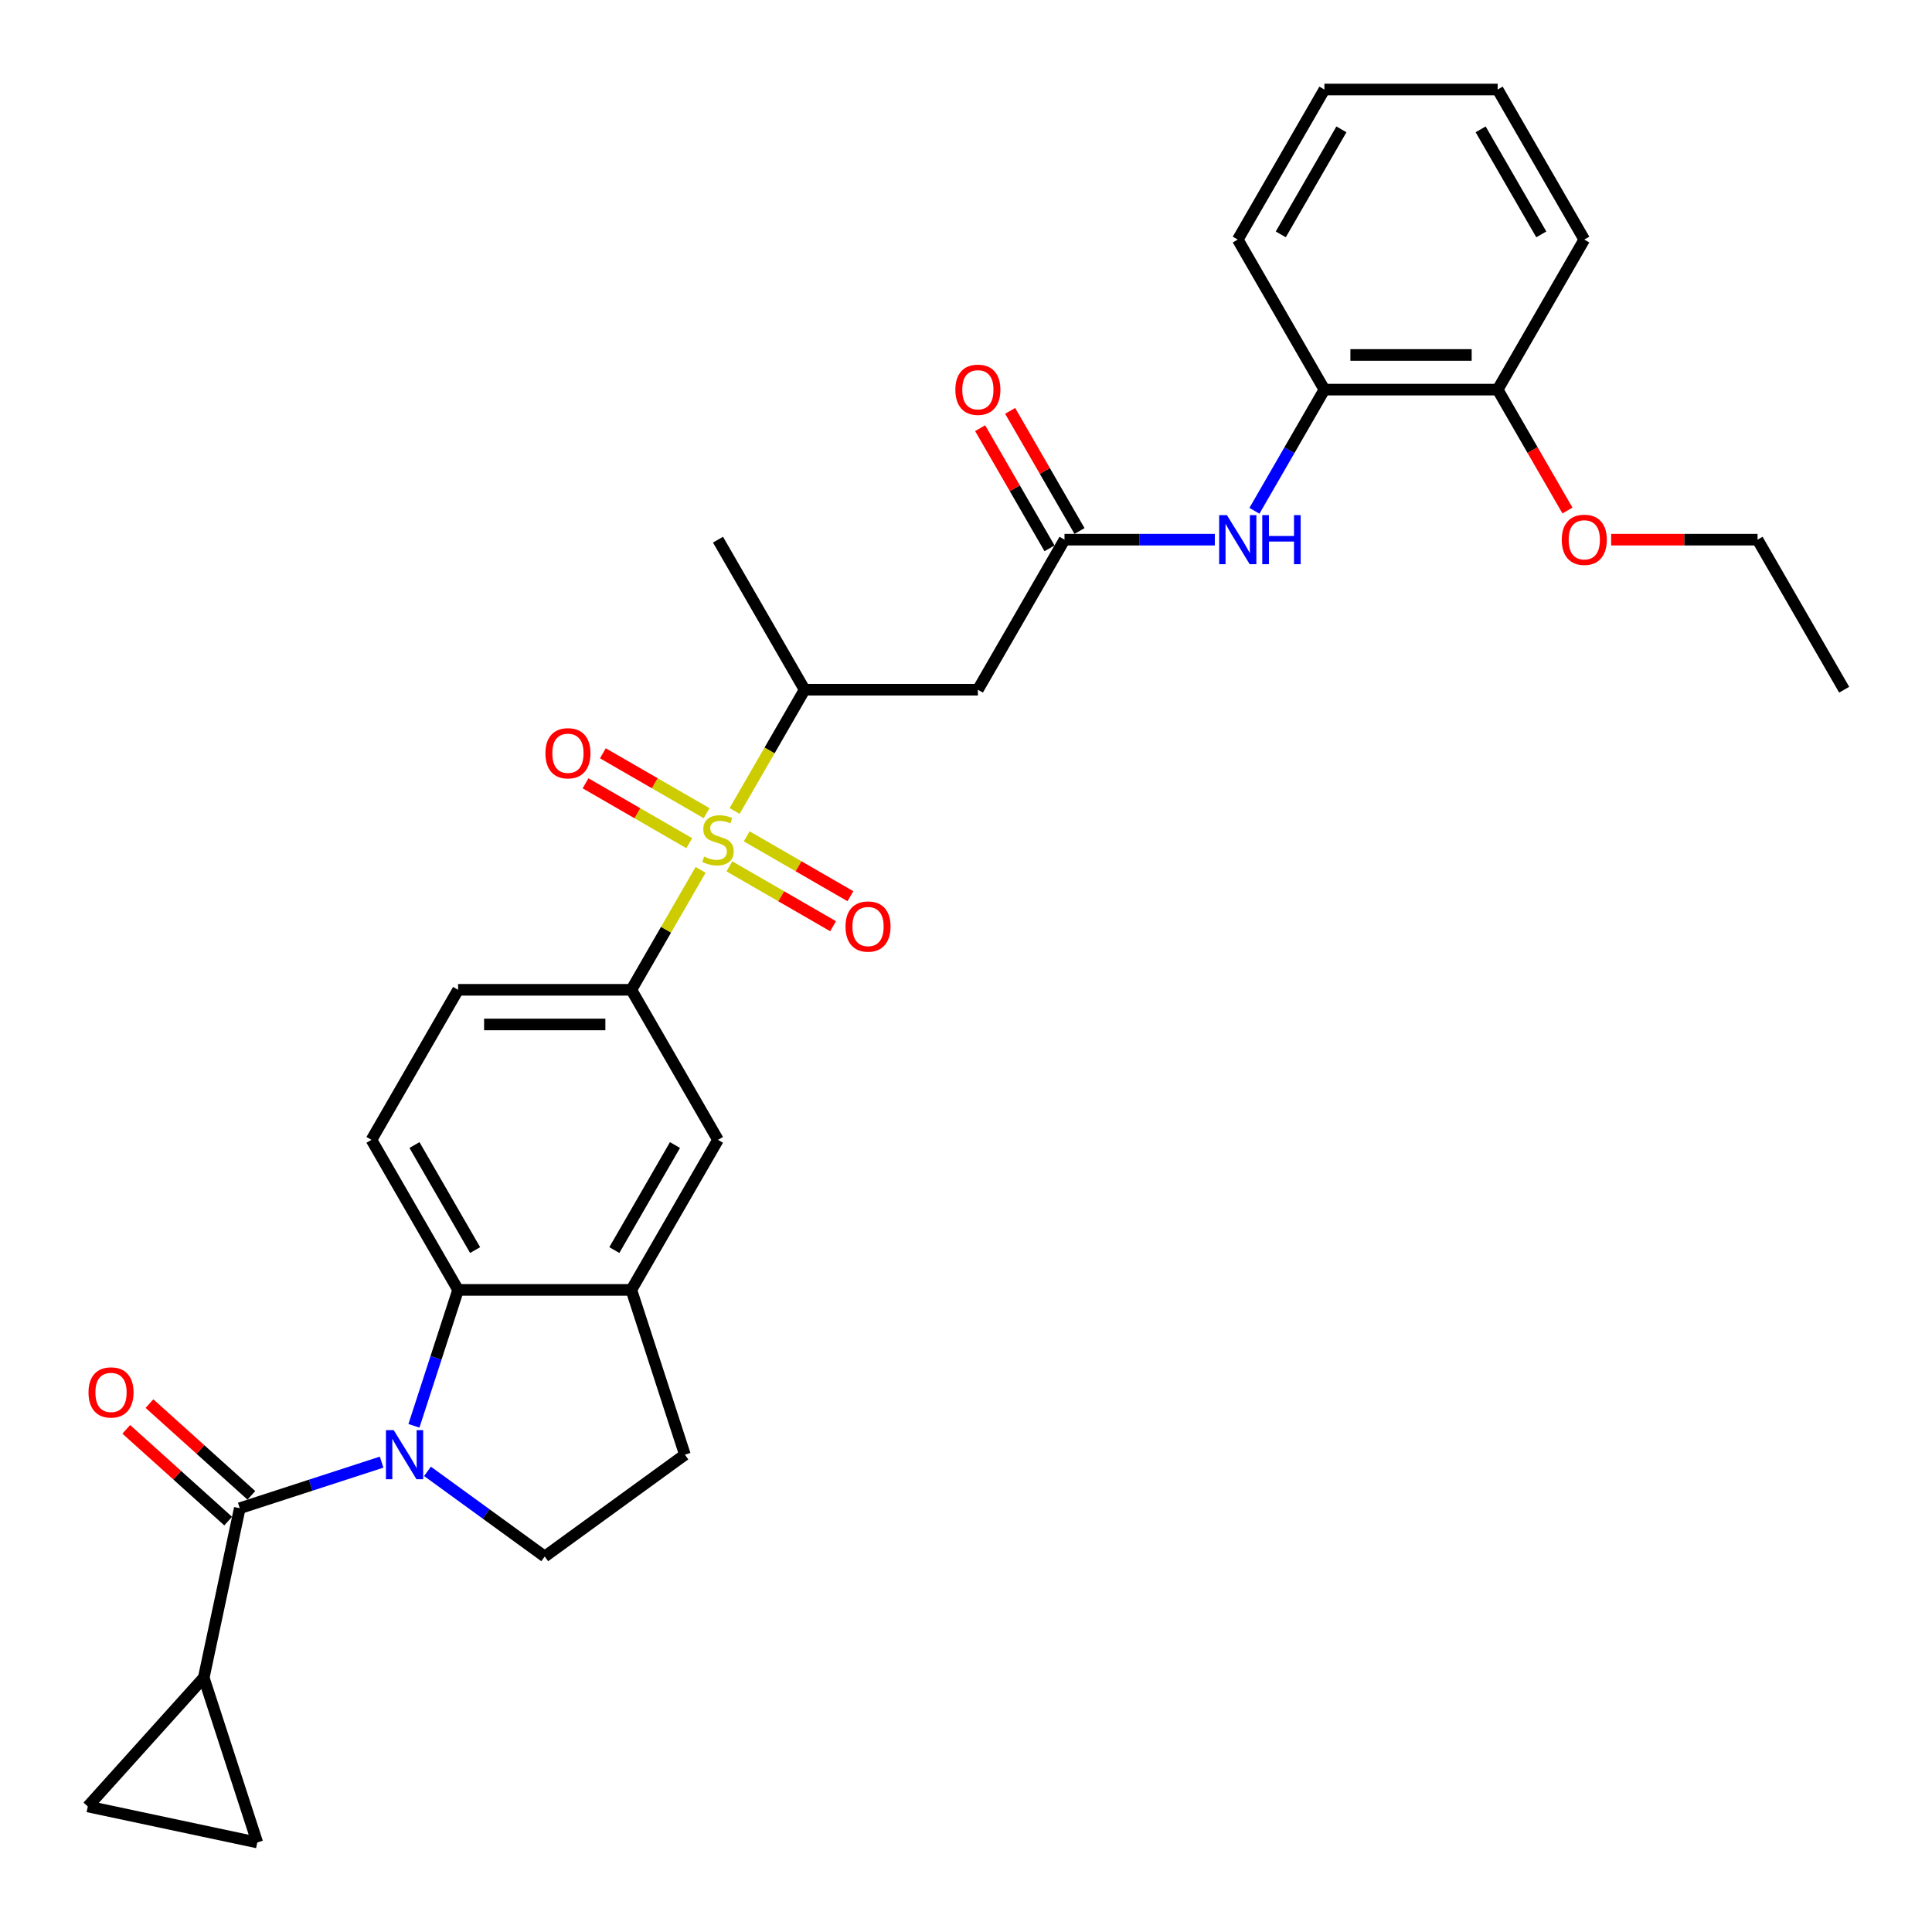 <?xml version='1.0' encoding='iso-8859-1'?>
<svg version='1.1' baseProfile='full'
              xmlns='http://www.w3.org/2000/svg'
                      xmlns:rdkit='http://www.rdkit.org/xml'
                      xmlns:xlink='http://www.w3.org/1999/xlink'
                  xml:space='preserve'
width='1000px' height='1000px' viewBox='0 0 1000 1000'>
<!-- END OF HEADER -->
<rect style='opacity:1.0;fill:#FFFFFF;stroke:none' width='1000' height='1000' x='0' y='0'> </rect>
<path class='bond-3' d='M 362.63,450.245 L 344.71,481.284' style='fill:none;fill-rule:evenodd;stroke:#CCCC00;stroke-width:6px;stroke-linecap:butt;stroke-linejoin:miter;stroke-opacity:1' />
<path class='bond-3' d='M 344.71,481.284 L 326.789,512.323' style='fill:none;fill-rule:evenodd;stroke:#000000;stroke-width:6px;stroke-linecap:butt;stroke-linejoin:miter;stroke-opacity:1' />
<path class='bond-6' d='M 380.234,419.754 L 398.352,388.374' style='fill:none;fill-rule:evenodd;stroke:#CCCC00;stroke-width:6px;stroke-linecap:butt;stroke-linejoin:miter;stroke-opacity:1' />
<path class='bond-6' d='M 398.352,388.374 L 416.469,356.994' style='fill:none;fill-rule:evenodd;stroke:#000000;stroke-width:6px;stroke-linecap:butt;stroke-linejoin:miter;stroke-opacity:1' />
<path class='bond-15' d='M 365.728,420.896 L 338.889,405.4' style='fill:none;fill-rule:evenodd;stroke:#CCCC00;stroke-width:6px;stroke-linecap:butt;stroke-linejoin:miter;stroke-opacity:1' />
<path class='bond-15' d='M 338.889,405.4 L 312.049,389.904' style='fill:none;fill-rule:evenodd;stroke:#FF0000;stroke-width:6px;stroke-linecap:butt;stroke-linejoin:miter;stroke-opacity:1' />
<path class='bond-15' d='M 356.76,436.429 L 329.921,420.933' style='fill:none;fill-rule:evenodd;stroke:#CCCC00;stroke-width:6px;stroke-linecap:butt;stroke-linejoin:miter;stroke-opacity:1' />
<path class='bond-15' d='M 329.921,420.933 L 303.081,405.437' style='fill:none;fill-rule:evenodd;stroke:#FF0000;stroke-width:6px;stroke-linecap:butt;stroke-linejoin:miter;stroke-opacity:1' />
<path class='bond-16' d='M 377.53,448.421 L 404.37,463.916' style='fill:none;fill-rule:evenodd;stroke:#CCCC00;stroke-width:6px;stroke-linecap:butt;stroke-linejoin:miter;stroke-opacity:1' />
<path class='bond-16' d='M 404.37,463.916 L 431.209,479.412' style='fill:none;fill-rule:evenodd;stroke:#FF0000;stroke-width:6px;stroke-linecap:butt;stroke-linejoin:miter;stroke-opacity:1' />
<path class='bond-16' d='M 386.498,432.888 L 413.338,448.383' style='fill:none;fill-rule:evenodd;stroke:#CCCC00;stroke-width:6px;stroke-linecap:butt;stroke-linejoin:miter;stroke-opacity:1' />
<path class='bond-16' d='M 413.338,448.383 L 440.177,463.879' style='fill:none;fill-rule:evenodd;stroke:#FF0000;stroke-width:6px;stroke-linecap:butt;stroke-linejoin:miter;stroke-opacity:1' />
<path class='bond-0' d='M 214.252,738.002 L 225.681,702.827' style='fill:none;fill-rule:evenodd;stroke:#0000FF;stroke-width:6px;stroke-linecap:butt;stroke-linejoin:miter;stroke-opacity:1' />
<path class='bond-0' d='M 225.681,702.827 L 237.11,667.652' style='fill:none;fill-rule:evenodd;stroke:#000000;stroke-width:6px;stroke-linecap:butt;stroke-linejoin:miter;stroke-opacity:1' />
<path class='bond-1' d='M 197.524,756.801 L 160.816,768.728' style='fill:none;fill-rule:evenodd;stroke:#0000FF;stroke-width:6px;stroke-linecap:butt;stroke-linejoin:miter;stroke-opacity:1' />
<path class='bond-1' d='M 160.816,768.728 L 124.107,780.655' style='fill:none;fill-rule:evenodd;stroke:#000000;stroke-width:6px;stroke-linecap:butt;stroke-linejoin:miter;stroke-opacity:1' />
<path class='bond-32' d='M 221.271,761.569 L 251.61,783.612' style='fill:none;fill-rule:evenodd;stroke:#0000FF;stroke-width:6px;stroke-linecap:butt;stroke-linejoin:miter;stroke-opacity:1' />
<path class='bond-32' d='M 251.61,783.612 L 281.95,805.655' style='fill:none;fill-rule:evenodd;stroke:#000000;stroke-width:6px;stroke-linecap:butt;stroke-linejoin:miter;stroke-opacity:1' />
<path class='bond-4' d='M 124.107,780.655 L 105.462,868.375' style='fill:none;fill-rule:evenodd;stroke:#000000;stroke-width:6px;stroke-linecap:butt;stroke-linejoin:miter;stroke-opacity:1' />
<path class='bond-18' d='M 130.108,773.991 L 103.736,750.245' style='fill:none;fill-rule:evenodd;stroke:#000000;stroke-width:6px;stroke-linecap:butt;stroke-linejoin:miter;stroke-opacity:1' />
<path class='bond-18' d='M 103.736,750.245 L 77.363,726.499' style='fill:none;fill-rule:evenodd;stroke:#FF0000;stroke-width:6px;stroke-linecap:butt;stroke-linejoin:miter;stroke-opacity:1' />
<path class='bond-18' d='M 118.106,787.32 L 91.734,763.574' style='fill:none;fill-rule:evenodd;stroke:#000000;stroke-width:6px;stroke-linecap:butt;stroke-linejoin:miter;stroke-opacity:1' />
<path class='bond-18' d='M 91.734,763.574 L 65.362,739.828' style='fill:none;fill-rule:evenodd;stroke:#FF0000;stroke-width:6px;stroke-linecap:butt;stroke-linejoin:miter;stroke-opacity:1' />
<path class='bond-2' d='M 237.11,667.652 L 192.27,589.988' style='fill:none;fill-rule:evenodd;stroke:#000000;stroke-width:6px;stroke-linecap:butt;stroke-linejoin:miter;stroke-opacity:1' />
<path class='bond-2' d='M 245.917,647.035 L 214.529,592.669' style='fill:none;fill-rule:evenodd;stroke:#000000;stroke-width:6px;stroke-linecap:butt;stroke-linejoin:miter;stroke-opacity:1' />
<path class='bond-31' d='M 237.11,667.652 L 326.789,667.652' style='fill:none;fill-rule:evenodd;stroke:#000000;stroke-width:6px;stroke-linecap:butt;stroke-linejoin:miter;stroke-opacity:1' />
<path class='bond-13' d='M 326.789,512.323 L 371.629,589.988' style='fill:none;fill-rule:evenodd;stroke:#000000;stroke-width:6px;stroke-linecap:butt;stroke-linejoin:miter;stroke-opacity:1' />
<path class='bond-20' d='M 326.789,512.323 L 237.11,512.323' style='fill:none;fill-rule:evenodd;stroke:#000000;stroke-width:6px;stroke-linecap:butt;stroke-linejoin:miter;stroke-opacity:1' />
<path class='bond-20' d='M 313.337,530.259 L 250.562,530.259' style='fill:none;fill-rule:evenodd;stroke:#000000;stroke-width:6px;stroke-linecap:butt;stroke-linejoin:miter;stroke-opacity:1' />
<path class='bond-11' d='M 105.462,868.375 L 133.174,953.665' style='fill:none;fill-rule:evenodd;stroke:#000000;stroke-width:6px;stroke-linecap:butt;stroke-linejoin:miter;stroke-opacity:1' />
<path class='bond-12' d='M 105.462,868.375 L 45.455,935.02' style='fill:none;fill-rule:evenodd;stroke:#000000;stroke-width:6px;stroke-linecap:butt;stroke-linejoin:miter;stroke-opacity:1' />
<path class='bond-5' d='M 326.789,667.652 L 371.629,589.988' style='fill:none;fill-rule:evenodd;stroke:#000000;stroke-width:6px;stroke-linecap:butt;stroke-linejoin:miter;stroke-opacity:1' />
<path class='bond-5' d='M 317.982,647.035 L 349.37,592.669' style='fill:none;fill-rule:evenodd;stroke:#000000;stroke-width:6px;stroke-linecap:butt;stroke-linejoin:miter;stroke-opacity:1' />
<path class='bond-19' d='M 326.789,667.652 L 354.502,752.943' style='fill:none;fill-rule:evenodd;stroke:#000000;stroke-width:6px;stroke-linecap:butt;stroke-linejoin:miter;stroke-opacity:1' />
<path class='bond-8' d='M 416.469,356.994 L 506.148,356.994' style='fill:none;fill-rule:evenodd;stroke:#000000;stroke-width:6px;stroke-linecap:butt;stroke-linejoin:miter;stroke-opacity:1' />
<path class='bond-24' d='M 416.469,356.994 L 371.629,279.329' style='fill:none;fill-rule:evenodd;stroke:#000000;stroke-width:6px;stroke-linecap:butt;stroke-linejoin:miter;stroke-opacity:1' />
<path class='bond-7' d='M 550.988,279.329 L 506.148,356.994' style='fill:none;fill-rule:evenodd;stroke:#000000;stroke-width:6px;stroke-linecap:butt;stroke-linejoin:miter;stroke-opacity:1' />
<path class='bond-10' d='M 550.988,279.329 L 589.891,279.329' style='fill:none;fill-rule:evenodd;stroke:#000000;stroke-width:6px;stroke-linecap:butt;stroke-linejoin:miter;stroke-opacity:1' />
<path class='bond-10' d='M 589.891,279.329 L 628.794,279.329' style='fill:none;fill-rule:evenodd;stroke:#0000FF;stroke-width:6px;stroke-linecap:butt;stroke-linejoin:miter;stroke-opacity:1' />
<path class='bond-21' d='M 558.754,274.845 L 540.803,243.752' style='fill:none;fill-rule:evenodd;stroke:#000000;stroke-width:6px;stroke-linecap:butt;stroke-linejoin:miter;stroke-opacity:1' />
<path class='bond-21' d='M 540.803,243.752 L 522.851,212.659' style='fill:none;fill-rule:evenodd;stroke:#FF0000;stroke-width:6px;stroke-linecap:butt;stroke-linejoin:miter;stroke-opacity:1' />
<path class='bond-21' d='M 543.221,283.813 L 525.27,252.72' style='fill:none;fill-rule:evenodd;stroke:#000000;stroke-width:6px;stroke-linecap:butt;stroke-linejoin:miter;stroke-opacity:1' />
<path class='bond-21' d='M 525.27,252.72 L 507.318,221.627' style='fill:none;fill-rule:evenodd;stroke:#FF0000;stroke-width:6px;stroke-linecap:butt;stroke-linejoin:miter;stroke-opacity:1' />
<path class='bond-9' d='M 281.95,805.655 L 354.502,752.943' style='fill:none;fill-rule:evenodd;stroke:#000000;stroke-width:6px;stroke-linecap:butt;stroke-linejoin:miter;stroke-opacity:1' />
<path class='bond-17' d='M 649.293,264.388 L 667.4,233.026' style='fill:none;fill-rule:evenodd;stroke:#0000FF;stroke-width:6px;stroke-linecap:butt;stroke-linejoin:miter;stroke-opacity:1' />
<path class='bond-17' d='M 667.4,233.026 L 685.507,201.664' style='fill:none;fill-rule:evenodd;stroke:#000000;stroke-width:6px;stroke-linecap:butt;stroke-linejoin:miter;stroke-opacity:1' />
<path class='bond-34' d='M 133.174,953.665 L 45.455,935.02' style='fill:none;fill-rule:evenodd;stroke:#000000;stroke-width:6px;stroke-linecap:butt;stroke-linejoin:miter;stroke-opacity:1' />
<path class='bond-14' d='M 192.27,589.988 L 237.11,512.323' style='fill:none;fill-rule:evenodd;stroke:#000000;stroke-width:6px;stroke-linecap:butt;stroke-linejoin:miter;stroke-opacity:1' />
<path class='bond-22' d='M 685.507,201.664 L 775.187,201.664' style='fill:none;fill-rule:evenodd;stroke:#000000;stroke-width:6px;stroke-linecap:butt;stroke-linejoin:miter;stroke-opacity:1' />
<path class='bond-22' d='M 698.959,183.728 L 761.735,183.728' style='fill:none;fill-rule:evenodd;stroke:#000000;stroke-width:6px;stroke-linecap:butt;stroke-linejoin:miter;stroke-opacity:1' />
<path class='bond-25' d='M 685.507,201.664 L 640.667,124' style='fill:none;fill-rule:evenodd;stroke:#000000;stroke-width:6px;stroke-linecap:butt;stroke-linejoin:miter;stroke-opacity:1' />
<path class='bond-23' d='M 775.187,201.664 L 793.252,232.955' style='fill:none;fill-rule:evenodd;stroke:#000000;stroke-width:6px;stroke-linecap:butt;stroke-linejoin:miter;stroke-opacity:1' />
<path class='bond-23' d='M 793.252,232.955 L 811.317,264.245' style='fill:none;fill-rule:evenodd;stroke:#FF0000;stroke-width:6px;stroke-linecap:butt;stroke-linejoin:miter;stroke-opacity:1' />
<path class='bond-26' d='M 775.187,201.664 L 820.026,124' style='fill:none;fill-rule:evenodd;stroke:#000000;stroke-width:6px;stroke-linecap:butt;stroke-linejoin:miter;stroke-opacity:1' />
<path class='bond-27' d='M 833.927,279.329 L 871.816,279.329' style='fill:none;fill-rule:evenodd;stroke:#FF0000;stroke-width:6px;stroke-linecap:butt;stroke-linejoin:miter;stroke-opacity:1' />
<path class='bond-27' d='M 871.816,279.329 L 909.706,279.329' style='fill:none;fill-rule:evenodd;stroke:#000000;stroke-width:6px;stroke-linecap:butt;stroke-linejoin:miter;stroke-opacity:1' />
<path class='bond-29' d='M 640.667,124 L 685.507,46.335' style='fill:none;fill-rule:evenodd;stroke:#000000;stroke-width:6px;stroke-linecap:butt;stroke-linejoin:miter;stroke-opacity:1' />
<path class='bond-29' d='M 662.926,121.318 L 694.314,66.953' style='fill:none;fill-rule:evenodd;stroke:#000000;stroke-width:6px;stroke-linecap:butt;stroke-linejoin:miter;stroke-opacity:1' />
<path class='bond-33' d='M 820.026,124 L 775.187,46.335' style='fill:none;fill-rule:evenodd;stroke:#000000;stroke-width:6px;stroke-linecap:butt;stroke-linejoin:miter;stroke-opacity:1' />
<path class='bond-33' d='M 797.767,121.318 L 766.38,66.953' style='fill:none;fill-rule:evenodd;stroke:#000000;stroke-width:6px;stroke-linecap:butt;stroke-linejoin:miter;stroke-opacity:1' />
<path class='bond-28' d='M 909.706,279.329 L 954.545,356.994' style='fill:none;fill-rule:evenodd;stroke:#000000;stroke-width:6px;stroke-linecap:butt;stroke-linejoin:miter;stroke-opacity:1' />
<path class='bond-30' d='M 685.507,46.335 L 775.187,46.335' style='fill:none;fill-rule:evenodd;stroke:#000000;stroke-width:6px;stroke-linecap:butt;stroke-linejoin:miter;stroke-opacity:1' />
<path  class='atom-0' d='M 364.455 443.375
Q 364.742 443.483, 365.925 443.985
Q 367.109 444.487, 368.401 444.81
Q 369.728 445.097, 371.019 445.097
Q 373.423 445.097, 374.822 443.949
Q 376.221 442.765, 376.221 440.721
Q 376.221 439.322, 375.503 438.461
Q 374.822 437.6, 373.746 437.134
Q 372.669 436.667, 370.876 436.129
Q 368.616 435.448, 367.253 434.802
Q 365.925 434.156, 364.957 432.793
Q 364.024 431.43, 364.024 429.134
Q 364.024 425.942, 366.177 423.969
Q 368.365 421.996, 372.669 421.996
Q 375.611 421.996, 378.947 423.395
L 378.122 426.157
Q 375.073 424.901, 372.777 424.901
Q 370.302 424.901, 368.939 425.942
Q 367.576 426.946, 367.611 428.704
Q 367.611 430.067, 368.293 430.892
Q 369.01 431.717, 370.015 432.183
Q 371.055 432.65, 372.777 433.188
Q 375.073 433.905, 376.436 434.622
Q 377.799 435.34, 378.768 436.811
Q 379.772 438.246, 379.772 440.721
Q 379.772 444.236, 377.404 446.137
Q 375.073 448.003, 371.163 448.003
Q 368.903 448.003, 367.181 447.5
Q 365.495 447.034, 363.486 446.209
L 364.455 443.375
' fill='#CCCC00'/>
<path  class='atom-1' d='M 203.783 740.244
L 212.106 753.696
Q 212.931 755.023, 214.258 757.427
Q 215.585 759.83, 215.657 759.973
L 215.657 740.244
L 219.029 740.244
L 219.029 765.641
L 215.549 765.641
L 206.617 750.934
Q 205.577 749.212, 204.465 747.239
Q 203.389 745.266, 203.066 744.656
L 203.066 765.641
L 199.766 765.641
L 199.766 740.244
L 203.783 740.244
' fill='#0000FF'/>
<path  class='atom-11' d='M 635.053 266.63
L 643.376 280.082
Q 644.201 281.41, 645.528 283.813
Q 646.855 286.216, 646.927 286.36
L 646.927 266.63
L 650.299 266.63
L 650.299 292.028
L 646.819 292.028
L 637.887 277.32
Q 636.847 275.598, 635.735 273.625
Q 634.659 271.652, 634.336 271.043
L 634.336 292.028
L 631.036 292.028
L 631.036 266.63
L 635.053 266.63
' fill='#0000FF'/>
<path  class='atom-11' d='M 653.348 266.63
L 656.792 266.63
L 656.792 277.428
L 669.777 277.428
L 669.777 266.63
L 673.221 266.63
L 673.221 292.028
L 669.777 292.028
L 669.777 280.298
L 656.792 280.298
L 656.792 292.028
L 653.348 292.028
L 653.348 266.63
' fill='#0000FF'/>
<path  class='atom-16' d='M 282.306 389.89
Q 282.306 383.792, 285.319 380.384
Q 288.333 376.977, 293.964 376.977
Q 299.596 376.977, 302.609 380.384
Q 305.623 383.792, 305.623 389.89
Q 305.623 396.06, 302.574 399.576
Q 299.525 403.055, 293.964 403.055
Q 288.368 403.055, 285.319 399.576
Q 282.306 396.096, 282.306 389.89
M 293.964 400.186
Q 297.839 400.186, 299.919 397.603
Q 302.036 394.984, 302.036 389.89
Q 302.036 384.904, 299.919 382.393
Q 297.839 379.846, 293.964 379.846
Q 290.09 379.846, 287.974 382.357
Q 285.893 384.868, 285.893 389.89
Q 285.893 395.02, 287.974 397.603
Q 290.09 400.186, 293.964 400.186
' fill='#FF0000'/>
<path  class='atom-17' d='M 437.635 479.57
Q 437.635 473.472, 440.649 470.064
Q 443.662 466.656, 449.294 466.656
Q 454.926 466.656, 457.939 470.064
Q 460.952 473.472, 460.952 479.57
Q 460.952 485.74, 457.903 489.255
Q 454.854 492.735, 449.294 492.735
Q 443.698 492.735, 440.649 489.255
Q 437.635 485.776, 437.635 479.57
M 449.294 489.865
Q 453.168 489.865, 455.248 487.282
Q 457.365 484.664, 457.365 479.57
Q 457.365 474.584, 455.248 472.073
Q 453.168 469.526, 449.294 469.526
Q 445.42 469.526, 443.303 472.037
Q 441.223 474.548, 441.223 479.57
Q 441.223 484.699, 443.303 487.282
Q 445.42 489.865, 449.294 489.865
' fill='#FF0000'/>
<path  class='atom-19' d='M 45.804 720.72
Q 45.804 714.621, 48.817 711.214
Q 51.831 707.806, 57.462 707.806
Q 63.094 707.806, 66.108 711.214
Q 69.121 714.621, 69.121 720.72
Q 69.121 726.89, 66.072 730.405
Q 63.023 733.885, 57.462 733.885
Q 51.866 733.885, 48.817 730.405
Q 45.804 726.925, 45.804 720.72
M 57.462 731.015
Q 61.337 731.015, 63.417 728.432
Q 65.534 725.813, 65.534 720.72
Q 65.534 715.733, 63.417 713.222
Q 61.337 710.675, 57.462 710.675
Q 53.588 710.675, 51.472 713.186
Q 49.391 715.698, 49.391 720.72
Q 49.391 725.849, 51.472 728.432
Q 53.588 731.015, 57.462 731.015
' fill='#FF0000'/>
<path  class='atom-22' d='M 494.49 201.736
Q 494.49 195.638, 497.503 192.23
Q 500.516 188.822, 506.148 188.822
Q 511.78 188.822, 514.793 192.23
Q 517.807 195.638, 517.807 201.736
Q 517.807 207.906, 514.757 211.421
Q 511.708 214.901, 506.148 214.901
Q 500.552 214.901, 497.503 211.421
Q 494.49 207.942, 494.49 201.736
M 506.148 212.031
Q 510.022 212.031, 512.103 209.449
Q 514.219 206.83, 514.219 201.736
Q 514.219 196.75, 512.103 194.239
Q 510.022 191.692, 506.148 191.692
Q 502.274 191.692, 500.158 194.203
Q 498.077 196.714, 498.077 201.736
Q 498.077 206.866, 500.158 209.449
Q 502.274 212.031, 506.148 212.031
' fill='#FF0000'/>
<path  class='atom-24' d='M 808.368 279.401
Q 808.368 273.303, 811.381 269.895
Q 814.394 266.487, 820.026 266.487
Q 825.658 266.487, 828.671 269.895
Q 831.685 273.303, 831.685 279.401
Q 831.685 285.571, 828.636 289.086
Q 825.586 292.566, 820.026 292.566
Q 814.43 292.566, 811.381 289.086
Q 808.368 285.607, 808.368 279.401
M 820.026 289.696
Q 823.9 289.696, 825.981 287.113
Q 828.097 284.495, 828.097 279.401
Q 828.097 274.415, 825.981 271.904
Q 823.9 269.357, 820.026 269.357
Q 816.152 269.357, 814.036 271.868
Q 811.955 274.379, 811.955 279.401
Q 811.955 284.53, 814.036 287.113
Q 816.152 289.696, 820.026 289.696
' fill='#FF0000'/>
</svg>
